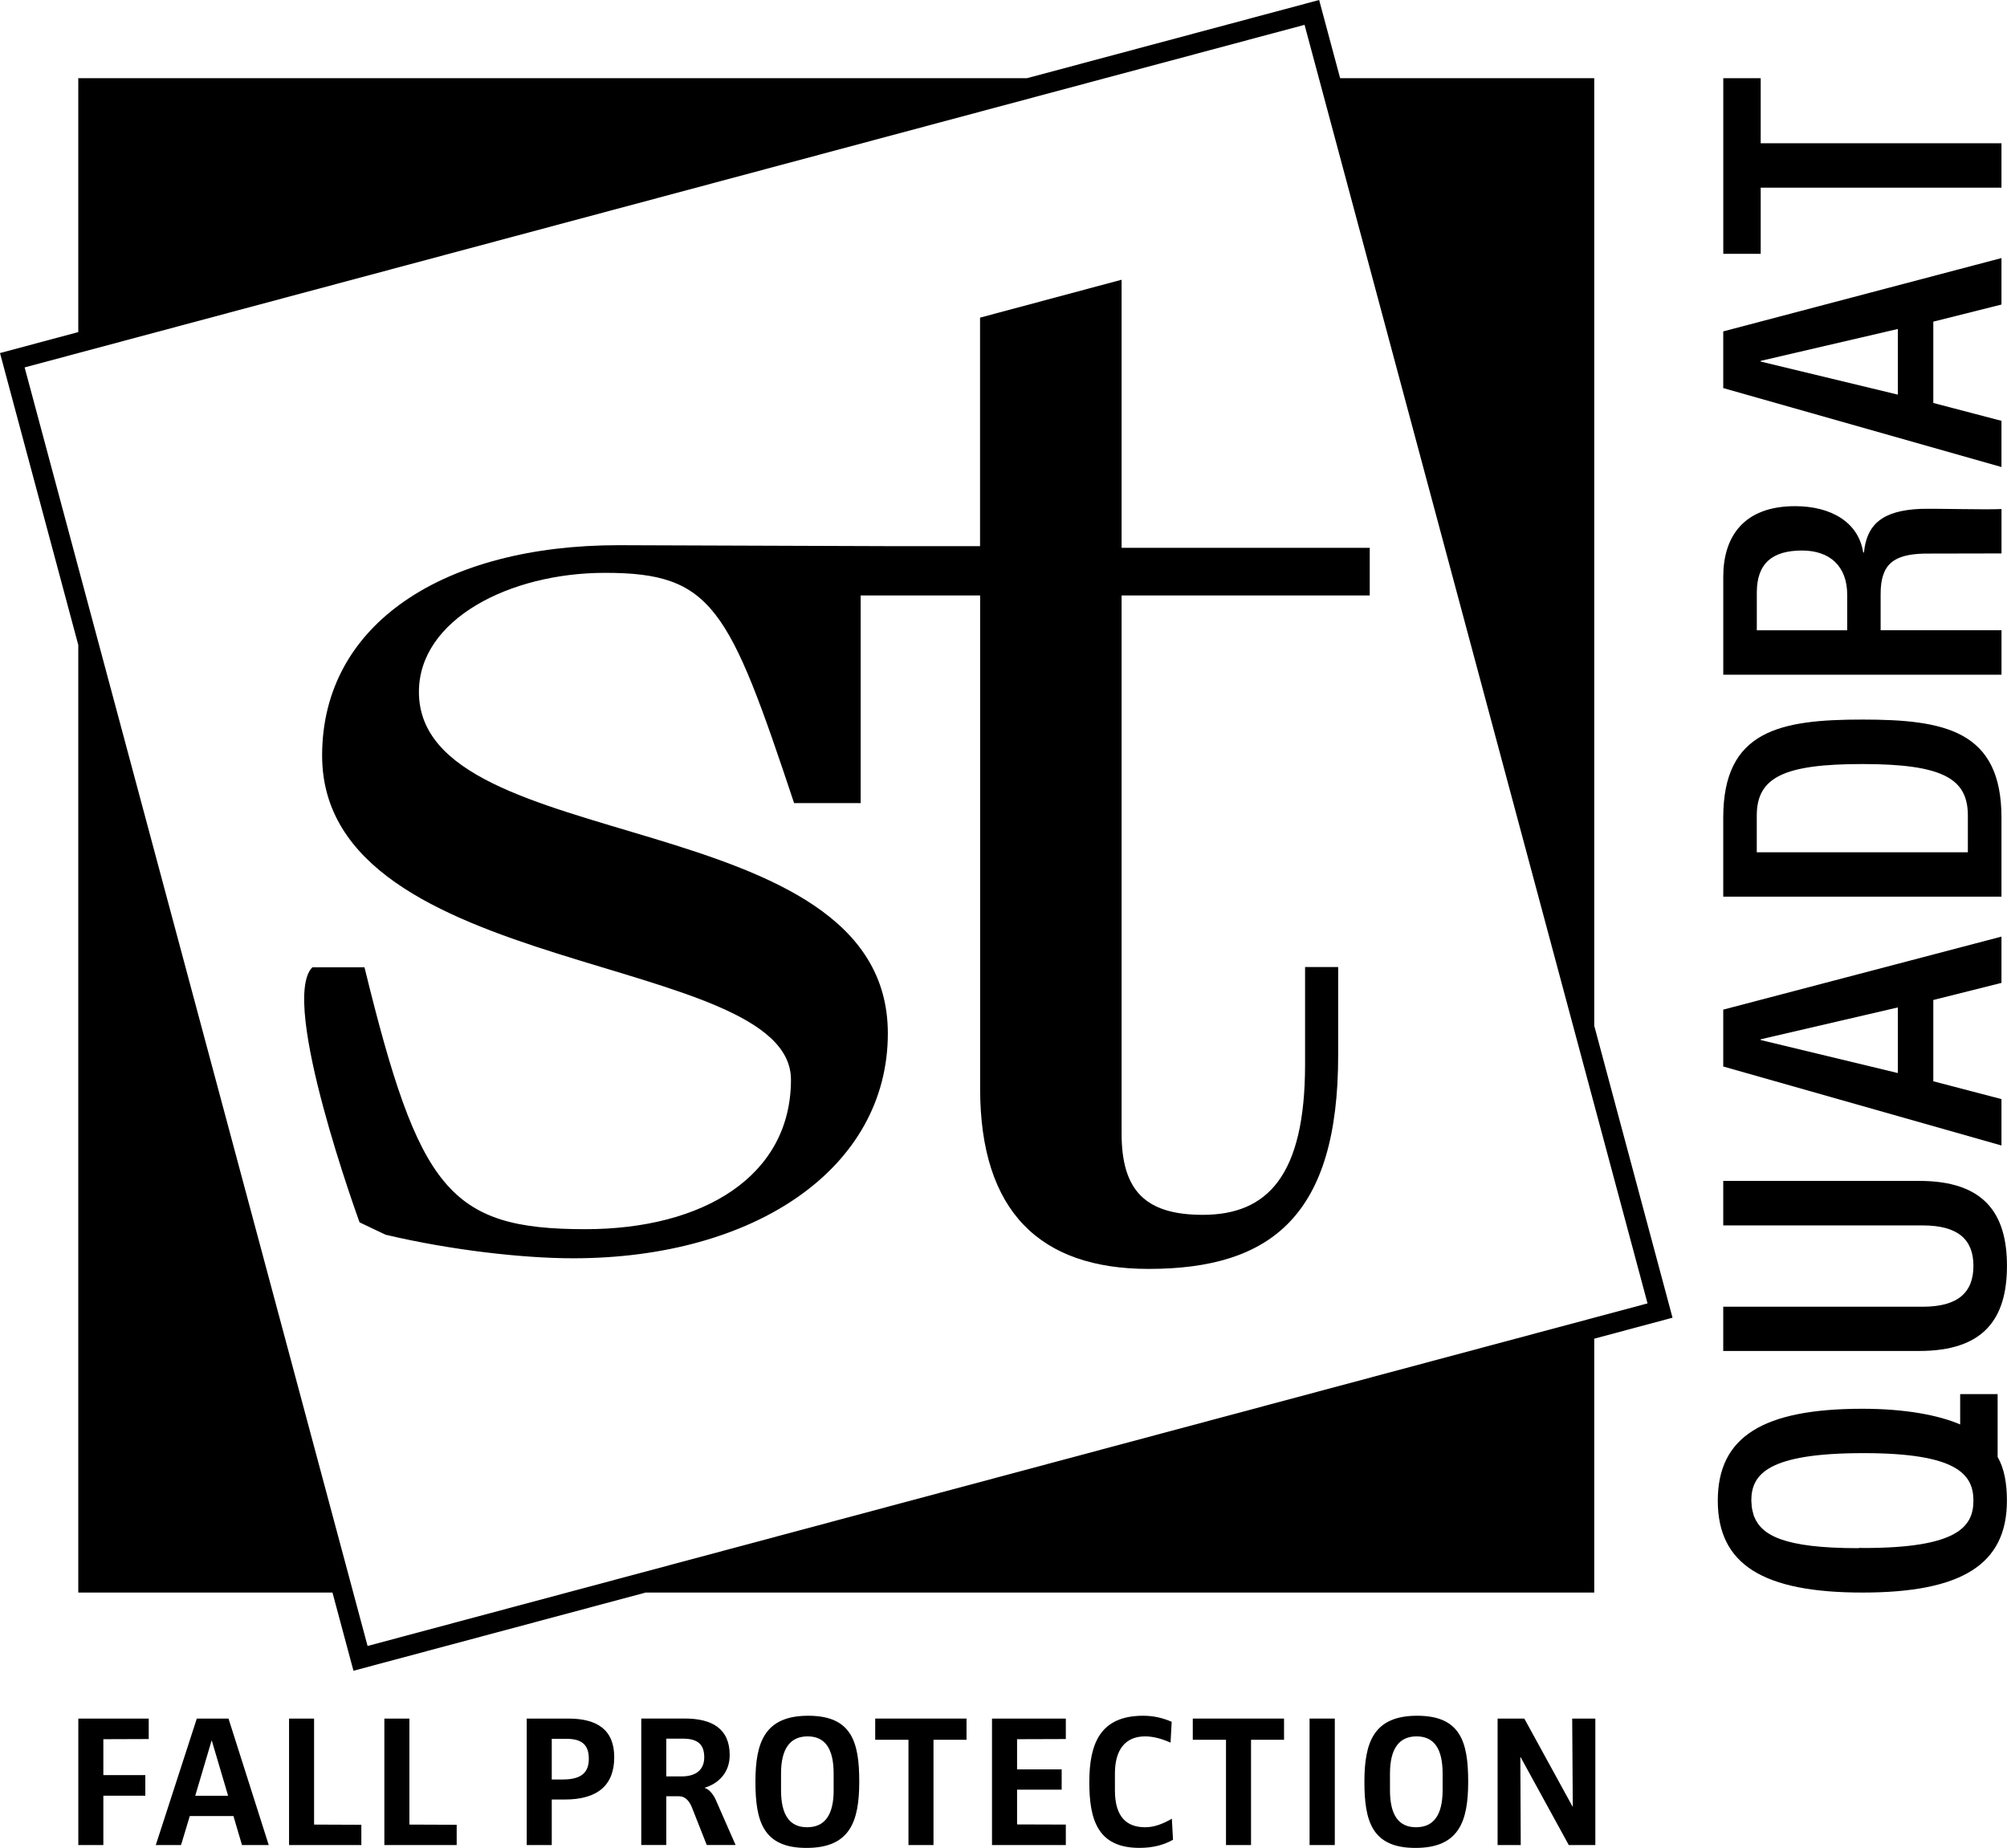 <?xml version="1.0" encoding="utf-8"?>
<!-- Generator: Adobe Illustrator 24.1.3, SVG Export Plug-In . SVG Version: 6.00 Build 0)  -->
<svg version="1.1" id="Ebene_1" xmlns="http://www.w3.org/2000/svg" xmlns:xlink="http://www.w3.org/1999/xlink" x="0px" y="0px"
	 viewBox="0 0 511.72 471.17" style="enable-background:new 0 0 511.72 471.17;" xml:space="preserve">
<style type="text/css">
	.st0{fill:#000000;}
</style>
<path class="st0" d="M490.25,333.18h-50.88v11.28h49.99c16.39,0,22.35-8.14,22.35-21.71c0-13.49-5.96-21.65-22.35-21.65h-49.99
	v11.35h50.88c8.93,0,12.91,3.56,12.91,10.3C503.16,329.58,499.19,333.18,490.25,333.18"/>
<path class="st0" d="M483.89,273.6l-34.97-8.42v-0.19l34.97-8.12V273.6z M510.31,280.24l-17.38-4.54v-20.73l17.38-4.36v-11.8
	l-70.94,18.62v14.5l70.94,20.14V280.24z"/>
<path class="st0" d="M501.74,217.31h-53.82v-9.36c0-9.79,6.97-13.14,26.93-13.14c20.76,0,26.89,3.85,26.89,13.14V217.31z
	 M510.31,208.46c0-22.22-14.51-24.99-35.46-24.99c-20.99,0-35.48,2.77-35.48,24.99v20.16h70.94V208.46z"/>
<path class="st0" d="M483.89,100.62l-34.97-8.43v-0.18l34.97-8.13V100.62z M510.31,107.3l-17.38-4.55V82.01l17.38-4.36V65.8
	l-70.94,18.7v14.45l70.94,20.13V107.3z"/>
<polygon class="st0" points="448.92,47.85 510.31,47.85 510.31,36.53 448.92,36.53 448.92,19.94 439.38,19.94 439.38,64.72 
	448.92,64.72 "/>
<path class="st0" d="M470.98,160.71h-23.05v-9.63c0-7.43,3.95-10.71,11.53-10.71c7.16,0,11.52,4.06,11.52,11.3V160.71z
	 M490.65,141.15l19.67-0.04v-11.32c-4.26,0.21-16-0.15-20.57-0.04c-9.93,0.39-13.81,4.07-14.5,11.12h-0.19
	c-1.21-7.77-8.25-11.81-17.38-11.81c-13.32,0-18.3,8.05-18.3,17.94v25.03h70.94v-11.33h-30.82v-9.22
	C479.49,143.71,482.92,141.35,490.65,141.15"/>
<path class="st0" d="M475.15,394.7l-0.89-0.03l-0.54,0.07c-18.9,0-24.56-3.29-26.46-8.05l-0.04-0.02l-0.05-0.18l-0.38-1.44
	l-0.17-0.96v-0.3l-0.09-1.16c0-6.74,4.17-12.12,28.61-12.12c23.81,0,28.02,5.38,28.02,12.12
	C503.16,389.36,498.96,394.7,475.15,394.7 M509.33,358.72v-3.26h-9.55v7.74c-5.55-2.4-14.11-4-24.91-4
	c-25.35,0-36.89,7.12-36.89,23.43c0,16.27,11.54,23.43,36.89,23.43c25.3,0,36.83-7.16,36.83-23.43c0-4.46-0.7-8.27-2.37-11.15
	V358.72z"/>
<path class="st0" d="M212.56,456.42c0,6.29-2.22,9.48-6.78,9.48c-4.5,0-6.64-3.19-6.64-9.48v-4.21c0-6.28,2.28-9.48,6.78-9.48
	s6.63,3.2,6.63,9.48V456.42z M206.07,437.47c-11.04,0-13.46,6.71-13.46,16.82c0,10.16,1.99,16.88,13.02,16.88
	c11.08,0,13.45-6.71,13.45-16.88C219.09,444.18,217.16,437.47,206.07,437.47"/>
<polygon class="st0" points="19.97,470.44 26.35,470.44 26.35,457.86 37.05,457.86 37.05,452.6 26.35,452.6 26.35,443.45 
	37.92,443.41 37.92,438.19 19.97,438.19 "/>
<polygon class="st0" points="304.12,443.6 312.59,443.6 312.59,470.44 318.97,470.44 318.97,443.6 327.39,443.6 327.39,438.19 
	304.12,438.19 "/>
<path class="st0" d="M367.82,456.42c0,6.29-2.23,9.48-6.78,9.48c-4.5,0-6.64-3.19-6.64-9.48v-4.21c0-6.28,2.28-9.48,6.78-9.48
	c4.5,0,6.64,3.2,6.64,9.48V456.42z M361.33,437.47c-11.04,0-13.45,6.71-13.45,16.82c0,10.16,1.98,16.88,13.01,16.88
	c11.08,0,13.45-6.71,13.45-16.88C374.34,444.18,372.41,437.47,361.33,437.47"/>
<polygon class="st0" points="401.01,460.63 400.95,460.63 388.65,438.19 381.84,438.19 381.84,470.44 387.74,470.44 387.64,448 
	387.69,448 399.99,470.44 406.76,470.44 406.76,438.19 400.86,438.19 "/>
<rect x="333.9" y="438.19" class="st0" width="6.43" height="32.25"/>
<polygon class="st0" points="223.15,443.6 231.63,443.6 231.63,470.44 238.01,470.44 238.01,443.6 246.43,443.6 246.43,438.19 
	223.15,438.19 "/>
<polygon class="st0" points="252.93,470.44 271.75,470.44 271.75,465.22 259.32,465.18 259.32,456.32 270.69,456.32 270.69,451.15 
	259.32,451.15 259.32,443.45 271.75,443.41 271.75,438.19 252.93,438.19 "/>
<path class="st0" d="M143.54,453.72h-2.86v-10.36h3.83c4.02,0,5.62,1.7,5.62,5.08C150.13,451.59,148.63,453.72,143.54,453.72
	 M144.9,438.19H134.3v32.25h6.38v-11.61h3.3c8.42,0,12.63-3.67,12.63-10.78C156.61,441.04,152.26,438.19,144.9,438.19"/>
<path class="st0" d="M173.75,452.94h-3.87v-9.63h4.26c3.93,0,5.42,1.64,5.42,4.74C179.57,451.01,177.73,452.94,173.75,452.94
	 M179.67,455.88v-0.05c3.48-1.06,6.38-3.82,6.38-8.32c0-6.81-4.59-9.33-11.47-9.33H163.5v32.25h6.38v-12.43h3.25
	c1.45,0,2.51,0.97,3.29,2.85l3.78,9.58h7.35l-5.03-11.46C181.31,456.22,179.67,455.88,179.67,455.88"/>
<polygon class="st0" points="104.38,438.19 98,438.19 98,470.44 116.44,470.44 116.44,465.27 104.38,465.22 "/>
<path class="st0" d="M49.78,457.87l4.17-14.07H54l4.16,14.07H49.78z M50.18,438.19l-10.46,32.25h6.44l2.23-7.4h11.13l2.18,7.4h6.82
	l-10.26-32.25H50.18z"/>
<polygon class="st0" points="80.08,438.19 73.7,438.19 73.7,470.44 92.13,470.44 92.13,465.27 80.08,465.22 "/>
<path class="st0" d="M291.97,465.9c-4.46,0-7.7-2.37-7.7-9.38v-4.36c0-5.85,2.52-9.43,7.7-9.43c2.17,0,4.46,0.68,6.48,1.6l0.29-5.32
	c-2.04-0.87-4.36-1.54-7.26-1.54c-10.98,0-13.74,7.11-13.74,16.92c0,9.53,2.08,16.77,12.77,16.77c3.53,0,6.25-0.77,8.57-2.07
	l-0.29-5.36C296.66,464.93,294.48,465.9,291.97,465.9"/>
<path class="st0" d="M420.07,332.33L93.72,419.68l-87.44-326L332.62,6.33L420.07,332.33z M406.49,19.94h-64.8L336.34,0l-74.51,19.94
	H19.96v64.73L0,90.02l19.96,74.44v241.6h64.81L90.12,426l74.5-19.94h241.86v-64.73l19.96-5.35l-19.96-74.44V19.94z"/>
<path class="st0" d="M285.95,71.33l-36.07,9.66v58.26h-24.17l-67.98-0.24c-44.38,0-75.6,19.9-75.6,53.63
	c0,57,119.54,49.93,119.54,82.65c0,24.61-22.38,38.12-52.44,38.12c-34.72,0-42.43-10.09-56.3-66.78H79.65
	c-8.6,8.58,12.03,65.04,12.03,65.04l6.62,3.15c16.77,3.97,35.15,6.01,47.83,6.01c46.31,0,80.24-22.95,80.24-57.34
	c0-59.05-119.56-44.52-119.56-87.07c0-18.51,23.15-30.36,47.46-30.36c27.38,0,31.59,8.8,48.2,58.71h16.97v-52.95h30.46v125.73
	c0,31.42,15.34,45.99,42.96,45.99c31.47,0,48.33-13.8,48.33-54.48v-22.49h-8.44v24.83c0,28.35-9.58,38.35-26.07,38.35
	c-14.59,0-20.71-6.14-20.71-20.73V151.82h63.27v-12.14h-63.27V71.33z"/>
</svg>
